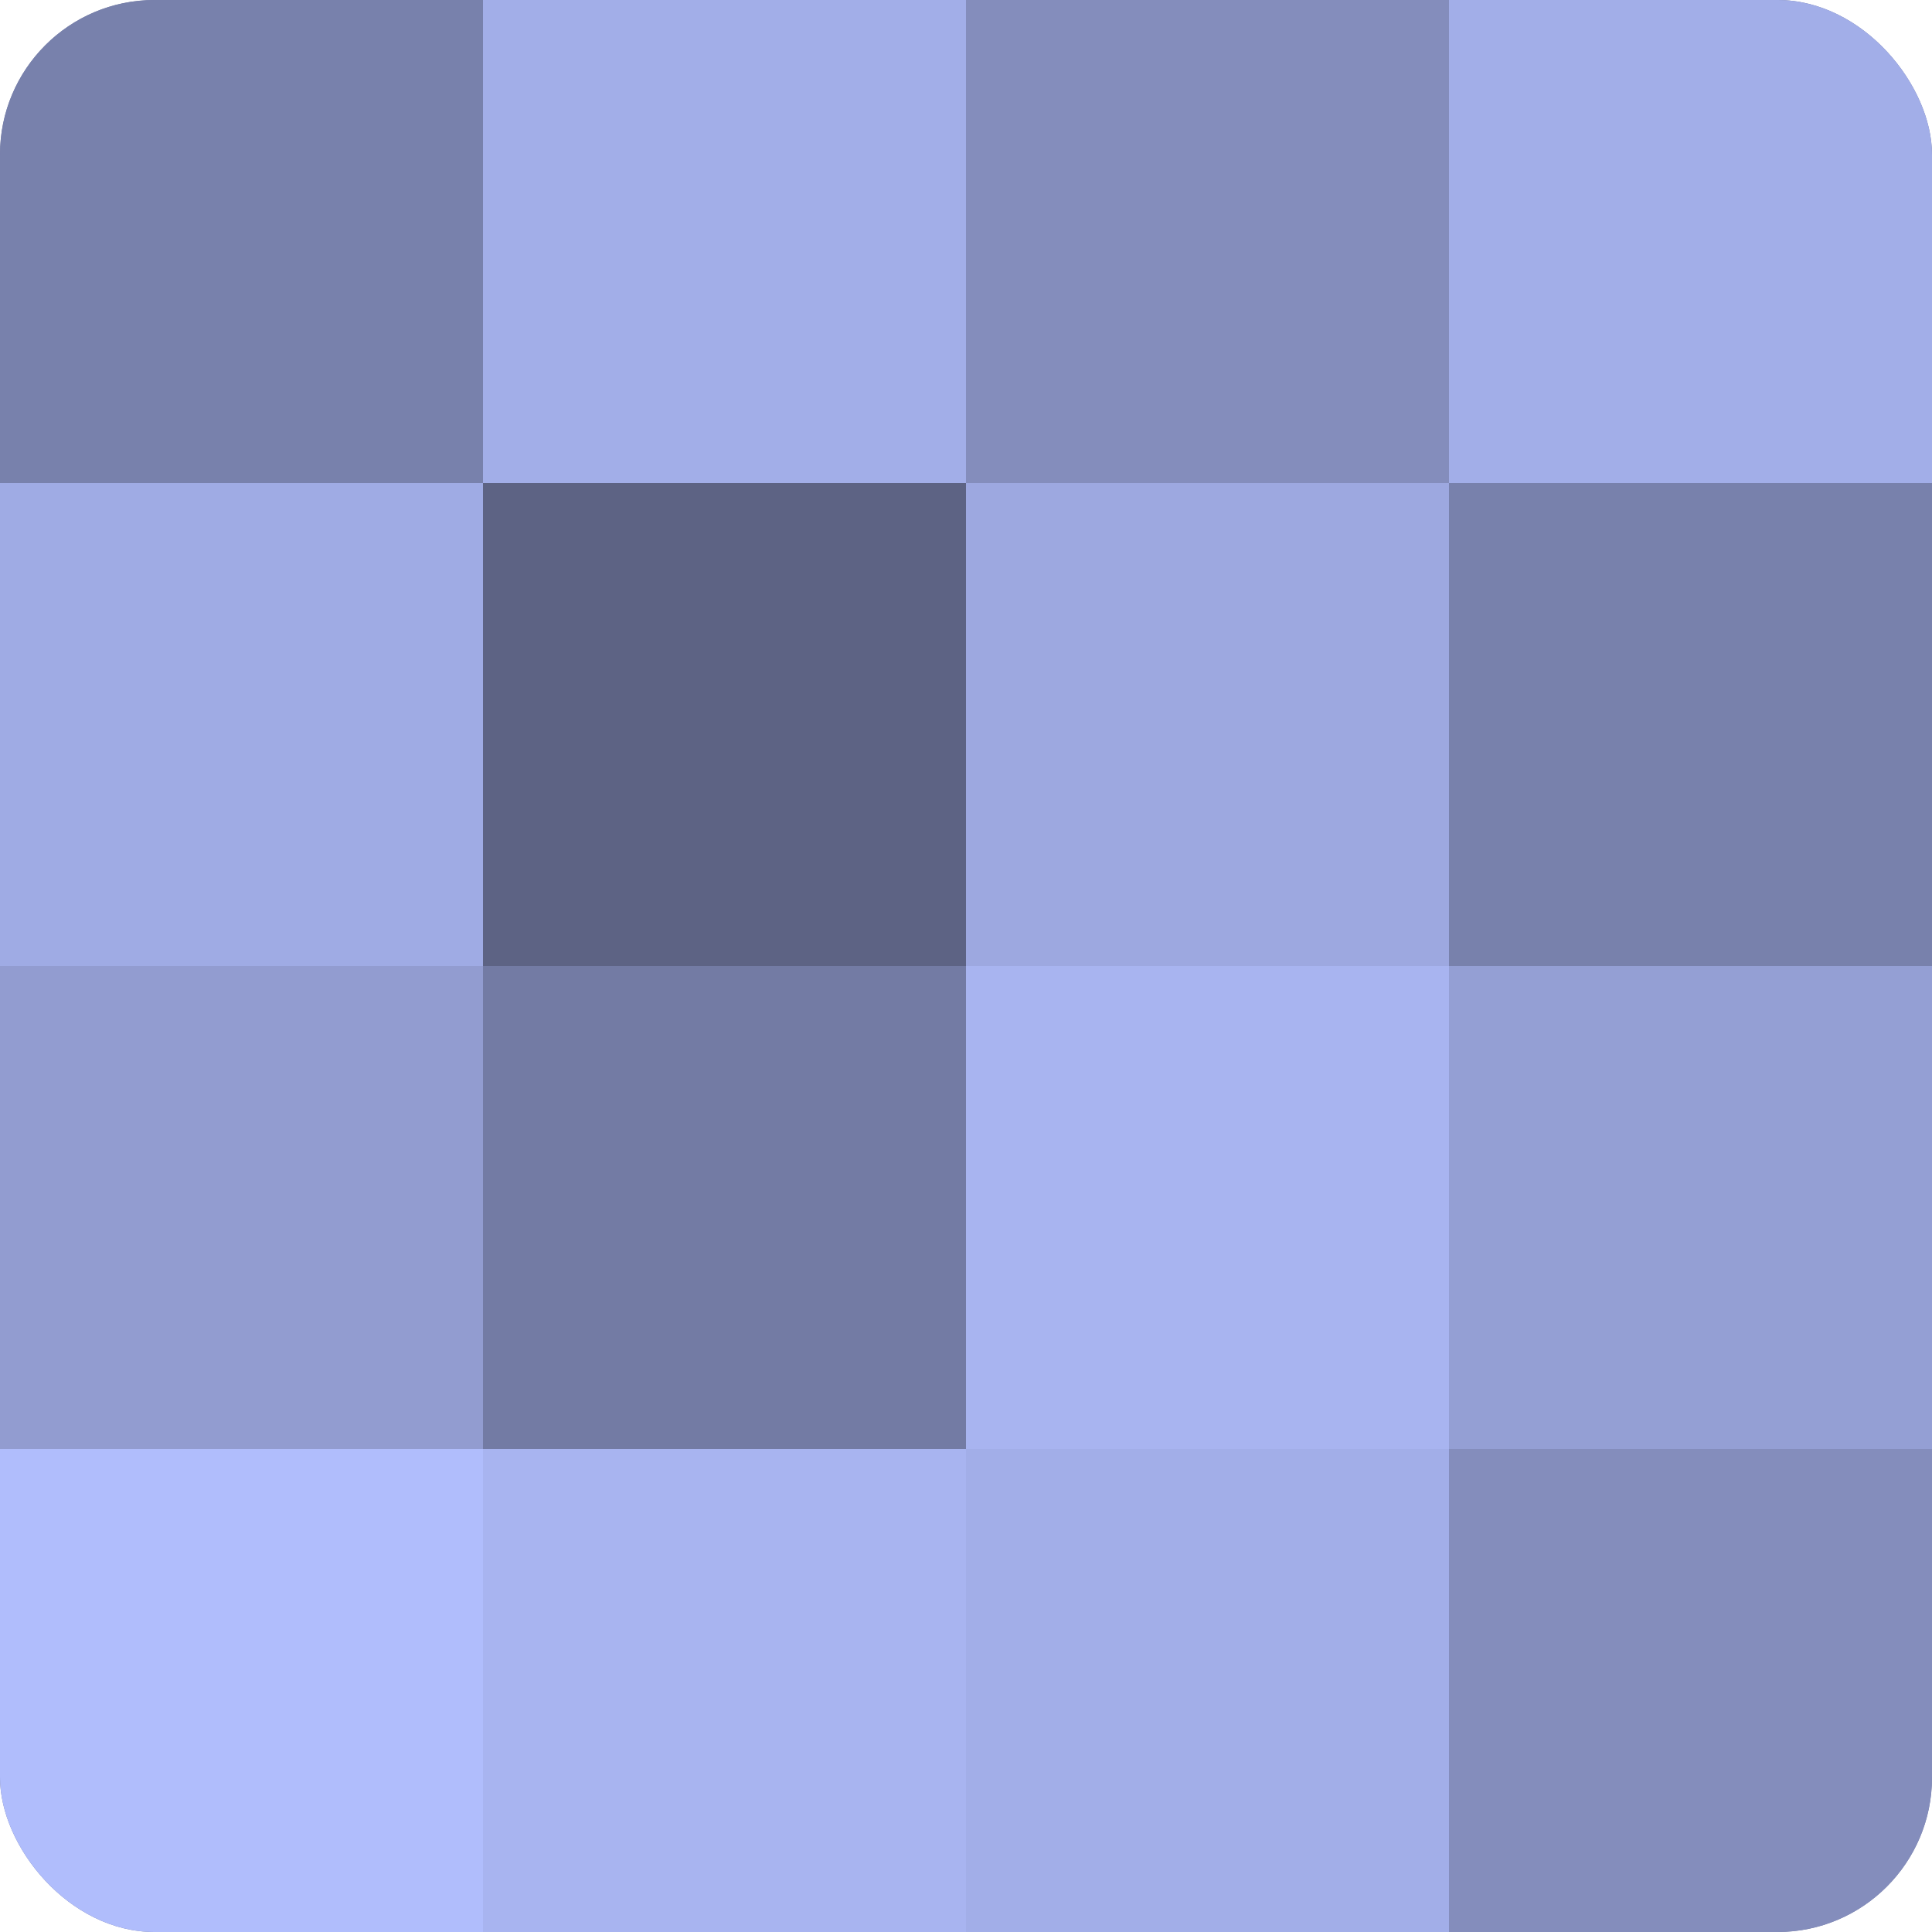 <?xml version="1.0" encoding="UTF-8"?>
<svg xmlns="http://www.w3.org/2000/svg" width="60" height="60" viewBox="0 0 100 100" preserveAspectRatio="xMidYMid meet"><defs><clipPath id="c" width="100" height="100"><rect width="100" height="100" rx="8" ry="8"/></clipPath></defs><g clip-path="url(#c)"><rect width="100" height="100" fill="#7078a0"/><rect width="25" height="25" fill="#7881ac"/><rect y="25" width="25" height="25" fill="#9fabe4"/><rect y="50" width="25" height="25" fill="#929cd0"/><rect y="75" width="25" height="25" fill="#b0bdfc"/><rect x="25" width="25" height="25" fill="#a2aee8"/><rect x="25" y="25" width="25" height="25" fill="#5d6384"/><rect x="25" y="50" width="25" height="25" fill="#737ba4"/><rect x="25" y="75" width="25" height="25" fill="#a8b4f0"/><rect x="50" width="25" height="25" fill="#848dbc"/><rect x="50" y="25" width="25" height="25" fill="#9da8e0"/><rect x="50" y="50" width="25" height="25" fill="#a8b4f0"/><rect x="50" y="75" width="25" height="25" fill="#a2aee8"/><rect x="75" width="25" height="25" fill="#a2aee8"/><rect x="75" y="25" width="25" height="25" fill="#7881ac"/><rect x="75" y="50" width="25" height="25" fill="#949fd4"/><rect x="75" y="75" width="25" height="25" fill="#848dbc"/></g></svg>
